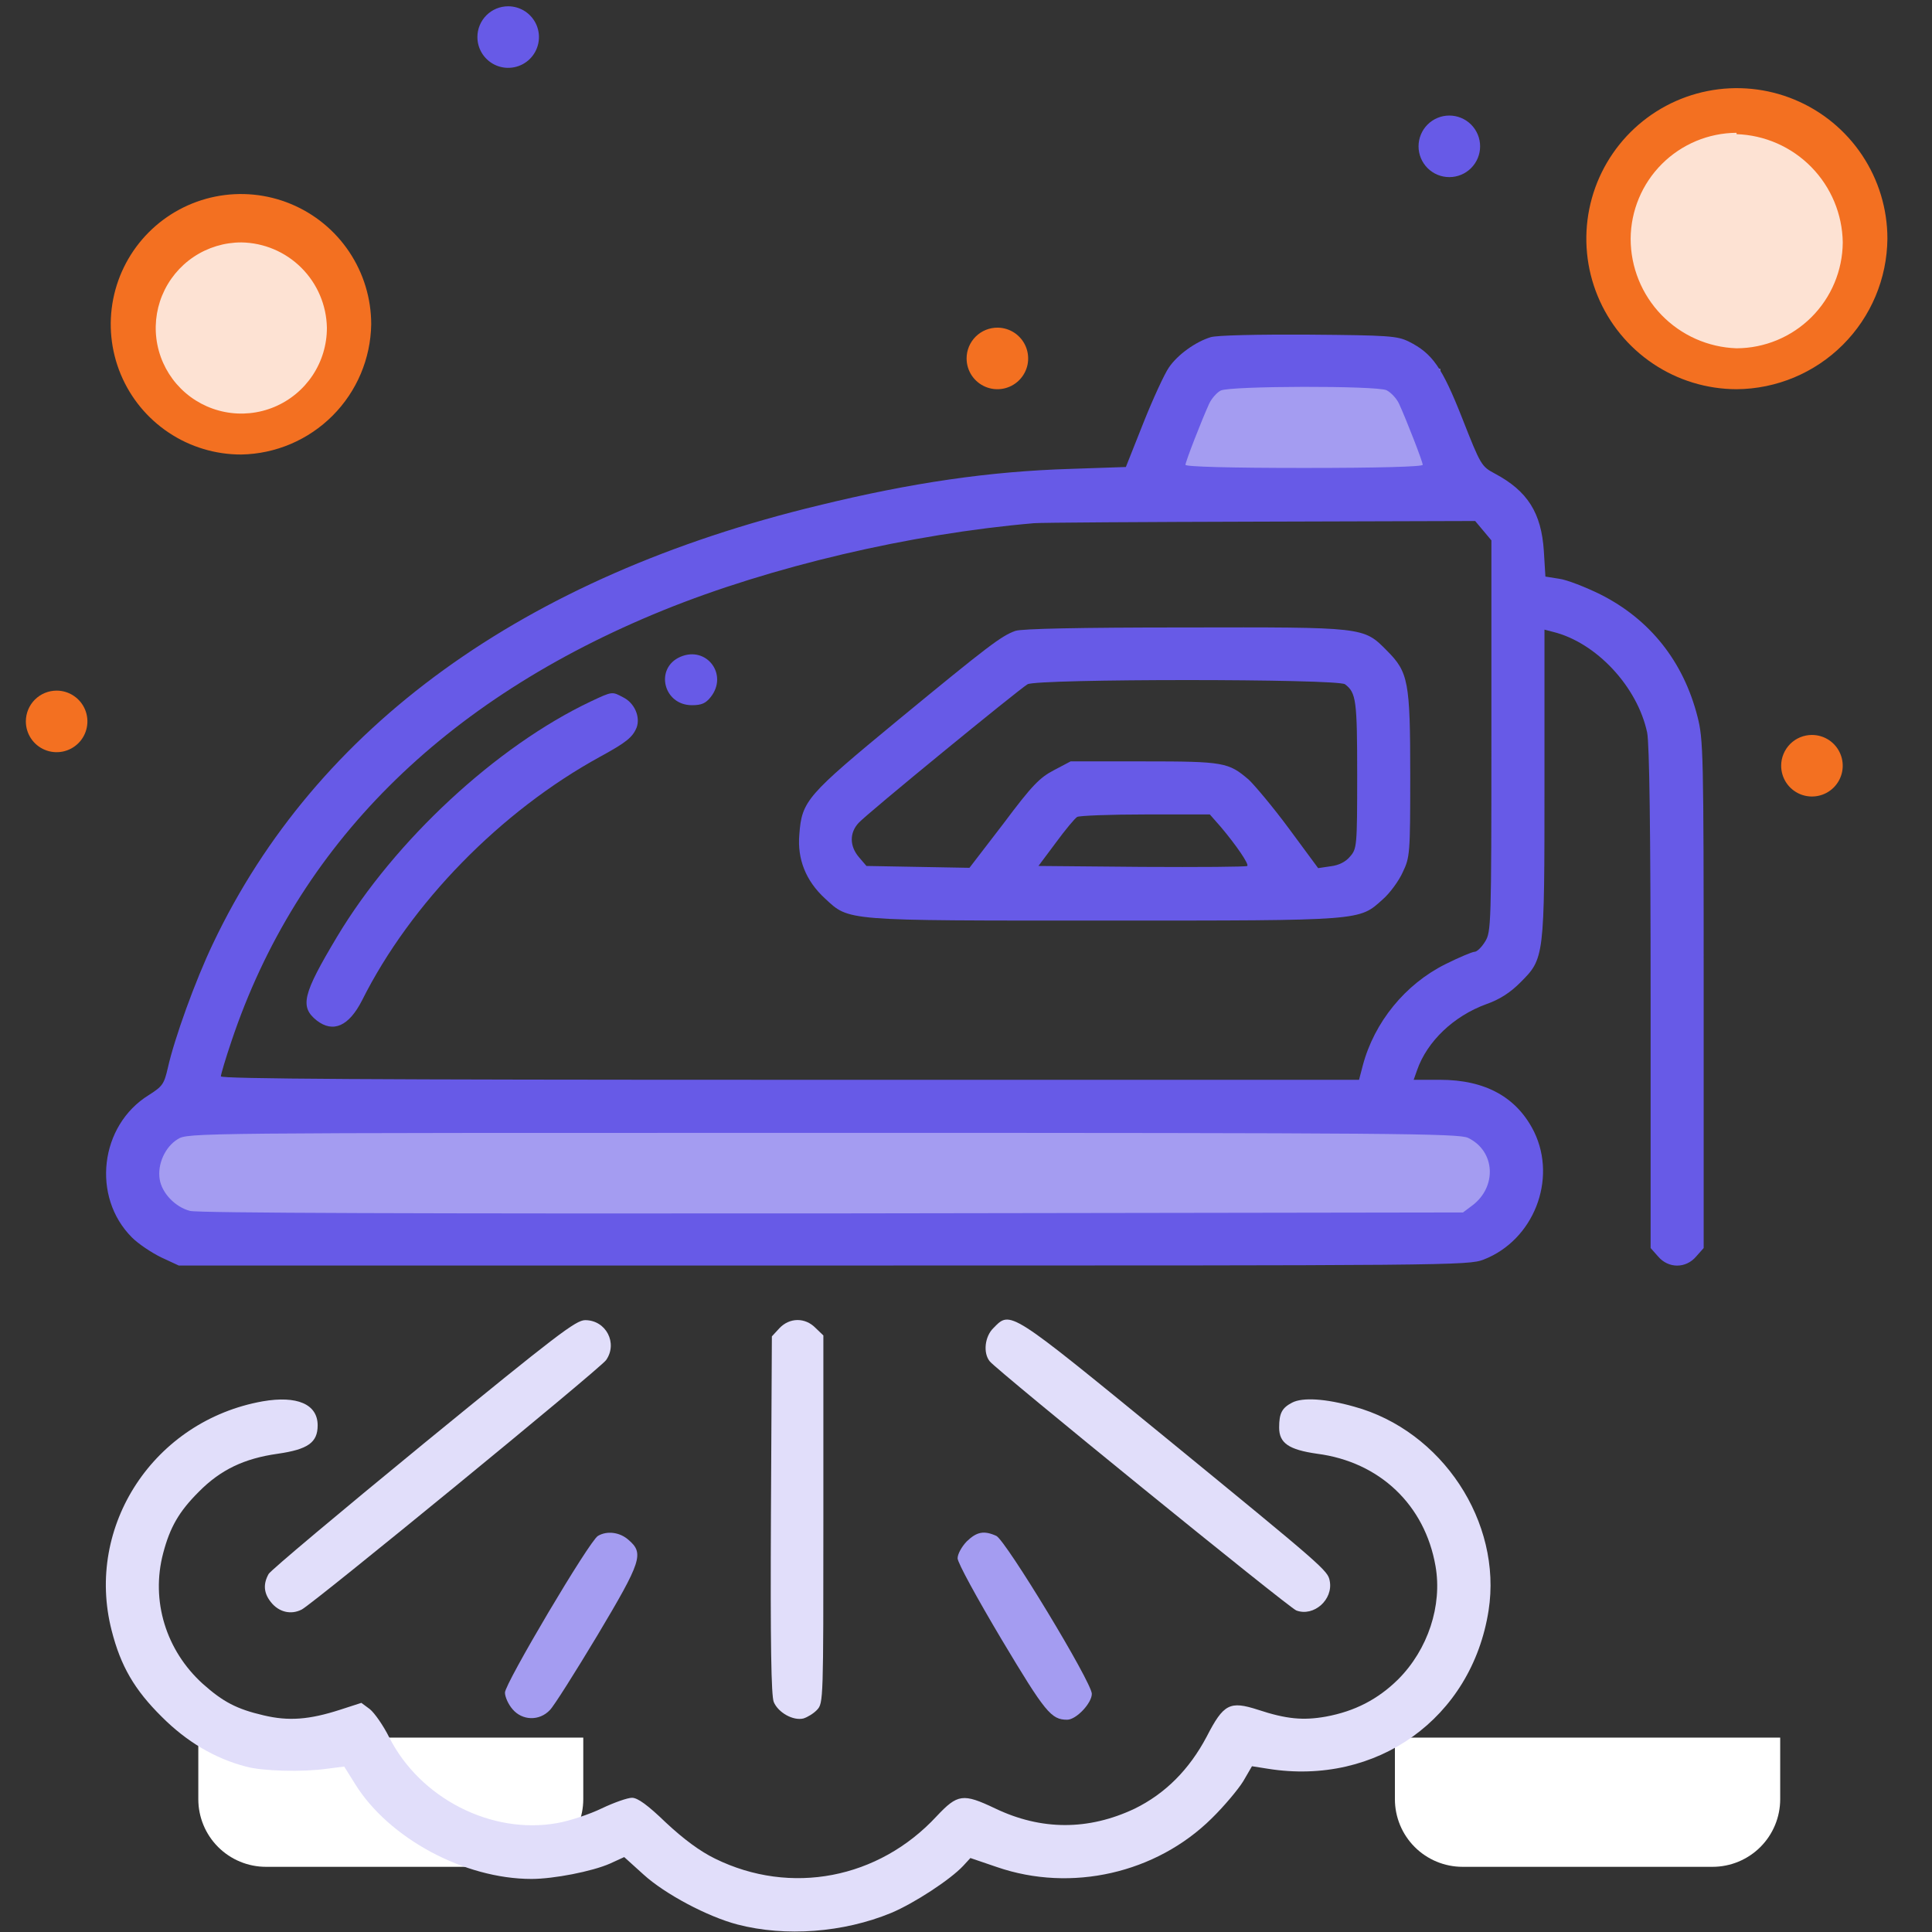 <svg width="110" height="110" viewBox="0 0 110 110" fill="none" xmlns="http://www.w3.org/2000/svg">
<rect x="0" y="0" width="110" height="110" fill="#333333" stroke="none"/>
<path d="M98.871 6.386C100.339 6.383 101.774 6.814 102.996 7.627C104.218 8.439 105.172 9.596 105.736 10.951C106.3 12.305 106.45 13.797 106.166 15.236C105.882 16.676 105.177 17.999 104.141 19.038C103.105 20.077 101.783 20.785 100.345 21.073C98.906 21.361 97.414 21.215 96.058 20.654C94.701 20.094 93.542 19.143 92.727 17.923C91.911 16.704 91.476 15.269 91.476 13.802C91.476 11.838 92.254 9.955 93.641 8.565C95.027 7.175 96.908 6.392 98.871 6.386Z" fill="#FDE2D3"/>
<path d="M13.738 12.434C14.935 12.434 16.105 12.789 17.1 13.455C18.095 14.12 18.87 15.066 19.327 16.172C19.784 17.278 19.903 18.495 19.668 19.669C19.433 20.842 18.855 21.92 18.008 22.765C17.16 23.61 16.08 24.184 14.906 24.416C13.732 24.647 12.515 24.524 11.41 24.064C10.306 23.603 9.362 22.825 8.7 21.828C8.038 20.831 7.686 19.66 7.69 18.462C7.655 17.66 7.787 16.858 8.078 16.109C8.37 15.361 8.814 14.681 9.383 14.113C9.953 13.546 10.634 13.104 11.384 12.815C12.133 12.525 12.935 12.396 13.738 12.434Z" fill="#FDE2D3"/>
<path d="M33.209 98.932V102.437C33.209 103.459 32.803 104.439 32.081 105.161C31.359 105.883 30.379 106.289 29.357 106.289H15.143C14.121 106.289 13.142 105.883 12.419 105.161C11.697 104.439 11.291 103.459 11.291 102.437V98.932H33.209Z" fill="white"/>
<path d="M101.357 98.932V102.437C101.357 103.459 100.952 104.439 100.229 105.161C99.507 105.883 98.527 106.289 97.505 106.289H83.272C82.25 106.289 81.271 105.883 80.548 105.161C79.826 104.439 79.42 103.459 79.42 102.437V98.932H101.357Z" fill="white"/>
<path d="M103.165 41.845C103.511 41.845 103.85 41.947 104.139 42.14C104.427 42.333 104.651 42.606 104.784 42.927C104.917 43.247 104.951 43.599 104.884 43.939C104.816 44.279 104.649 44.592 104.404 44.837C104.159 45.082 103.847 45.249 103.507 45.316C103.167 45.384 102.814 45.349 102.494 45.217C102.174 45.084 101.9 44.859 101.707 44.571C101.515 44.283 101.412 43.944 101.412 43.597C101.412 43.367 101.457 43.139 101.546 42.927C101.634 42.714 101.763 42.521 101.925 42.358C102.088 42.195 102.281 42.066 102.494 41.978C102.707 41.89 102.935 41.845 103.165 41.845Z" fill="#F37021"/>
<path d="M82.518 6.579C82.749 6.579 82.976 6.624 83.189 6.712C83.402 6.8 83.595 6.929 83.758 7.092C83.92 7.255 84.049 7.448 84.138 7.661C84.226 7.873 84.271 8.101 84.271 8.331C84.271 8.562 84.226 8.79 84.138 9.002C84.049 9.215 83.92 9.408 83.758 9.571C83.595 9.734 83.402 9.863 83.189 9.951C82.976 10.039 82.749 10.084 82.518 10.084C82.288 10.084 82.06 10.039 81.848 9.951C81.635 9.863 81.442 9.734 81.279 9.571C81.116 9.408 80.987 9.215 80.899 9.002C80.811 8.79 80.766 8.562 80.766 8.331C80.766 8.101 80.811 7.873 80.899 7.661C80.987 7.448 81.116 7.255 81.279 7.092C81.442 6.929 81.635 6.8 81.848 6.712C82.06 6.624 82.288 6.579 82.518 6.579Z" fill="#675AE7"/>
<path d="M56.806 18.655C57.152 18.659 57.489 18.765 57.775 18.96C58.06 19.155 58.282 19.43 58.411 19.75C58.541 20.071 58.573 20.423 58.504 20.761C58.434 21.1 58.265 21.411 58.019 21.654C57.773 21.897 57.461 22.062 57.122 22.128C56.782 22.194 56.431 22.158 56.112 22.025C55.793 21.892 55.52 21.667 55.328 21.38C55.136 21.092 55.034 20.754 55.034 20.408C55.034 20.176 55.08 19.947 55.169 19.733C55.259 19.519 55.389 19.325 55.554 19.162C55.719 18.999 55.915 18.87 56.129 18.783C56.344 18.696 56.574 18.653 56.806 18.655Z" fill="#F37021"/>
<path d="M28.933 0.358C29.28 0.358 29.619 0.461 29.907 0.653C30.195 0.846 30.42 1.12 30.553 1.44C30.685 1.76 30.72 2.112 30.652 2.452C30.585 2.792 30.418 3.105 30.173 3.35C29.928 3.595 29.615 3.762 29.275 3.829C28.935 3.897 28.583 3.862 28.263 3.73C27.942 3.597 27.669 3.372 27.476 3.084C27.284 2.796 27.181 2.457 27.181 2.11C27.181 1.646 27.365 1.2 27.694 0.871C28.023 0.542 28.468 0.358 28.933 0.358Z" fill="#675AE7"/>
<path d="M3.224 39.321C3.571 39.321 3.91 39.424 4.198 39.617C4.486 39.809 4.711 40.083 4.844 40.403C4.976 40.723 5.011 41.076 4.943 41.416C4.876 41.756 4.709 42.068 4.464 42.313C4.219 42.558 3.906 42.725 3.566 42.793C3.226 42.86 2.874 42.826 2.554 42.693C2.233 42.56 1.96 42.336 1.767 42.048C1.574 41.759 1.472 41.42 1.472 41.074C1.472 40.609 1.656 40.163 1.985 39.834C2.314 39.506 2.759 39.321 3.224 39.321Z" fill="#F37021"/>
<path d="M98.871 22.16C97.177 22.156 95.521 21.651 94.115 20.706C92.708 19.762 91.612 18.422 90.966 16.856C90.32 15.29 90.153 13.567 90.486 11.905C90.819 10.244 91.637 8.719 92.837 7.522C94.036 6.325 95.563 5.511 97.225 5.182C98.887 4.853 100.61 5.024 102.175 5.673C103.739 6.322 105.077 7.421 106.018 8.83C106.959 10.239 107.461 11.895 107.461 13.589C107.441 15.86 106.529 18.031 104.922 19.634C103.314 21.238 101.141 22.145 98.871 22.16ZM98.871 7.561C97.275 7.571 95.748 8.209 94.619 9.338C93.491 10.466 92.853 11.994 92.842 13.589C92.841 15.208 93.47 16.764 94.595 17.929C95.719 19.093 97.253 19.775 98.871 19.83C100.47 19.825 102.002 19.189 103.135 18.06C104.267 16.931 104.909 15.4 104.919 13.801C104.895 12.194 104.254 10.657 103.128 9.51C102.002 8.362 100.478 7.692 98.871 7.638V7.561Z" fill="#F37021"/>
<path d="M13.739 25.878C12.272 25.882 10.836 25.45 9.614 24.637C8.392 23.825 7.439 22.668 6.875 21.314C6.311 19.959 6.161 18.468 6.445 17.028C6.729 15.588 7.434 14.265 8.47 13.226C9.506 12.187 10.827 11.479 12.266 11.191C13.705 10.904 15.197 11.049 16.553 11.61C17.909 12.171 19.069 13.121 19.884 14.341C20.7 15.561 21.135 16.995 21.135 18.462C21.105 20.417 20.317 22.283 18.937 23.666C17.557 25.05 15.693 25.843 13.739 25.878ZM13.739 13.802C12.775 13.802 11.832 14.088 11.03 14.624C10.228 15.16 9.604 15.923 9.235 16.814C8.867 17.706 8.772 18.686 8.961 19.632C9.151 20.578 9.617 21.446 10.3 22.127C10.984 22.808 11.854 23.27 12.8 23.456C13.747 23.642 14.727 23.543 15.617 23.171C16.507 22.799 17.267 22.171 17.8 21.368C18.333 20.564 18.616 19.62 18.612 18.655C18.587 17.372 18.065 16.149 17.156 15.244C16.247 14.338 15.022 13.821 13.739 13.802Z" fill="#F37021"/>
<g clip-path="url(#clip0_12397_35483)">
<rect x="9" y="63" width="76" height="7" fill="#A49CF1"/>
<rect x="67" y="21" width="15" height="7" fill="#A49CF1"/>
<path d="M68.936 19.196C68.065 19.462 67.052 20.191 66.554 20.92C66.305 21.275 65.648 22.697 65.097 24.083L64.102 26.589L60.956 26.696C56.317 26.838 51.927 27.478 46.612 28.776C29.799 32.828 17.997 41.377 12.132 53.712C11.119 55.827 9.928 59.133 9.555 60.803C9.342 61.727 9.253 61.852 8.471 62.349C5.68 64.073 5.2 68.144 7.511 70.454C7.884 70.827 8.631 71.325 9.182 71.592L10.177 72.054H46.879C82.621 72.054 83.599 72.054 84.47 71.716C87.314 70.614 88.665 67.166 87.349 64.447C86.372 62.474 84.577 61.479 81.982 61.479H80.489L80.684 60.928C81.253 59.292 82.764 57.853 84.612 57.177C85.376 56.911 85.981 56.52 86.549 55.951C87.936 54.565 87.936 54.583 87.936 44.541V35.849L88.416 35.974C90.886 36.578 93.232 39.102 93.783 41.715C93.908 42.354 93.979 47.153 93.979 56.858V71.058L94.405 71.538C94.992 72.231 95.987 72.231 96.574 71.538L97 71.058V56.609C97 42.816 96.982 42.105 96.645 40.79C95.845 37.662 93.943 35.263 91.117 33.841C90.246 33.414 89.198 33.005 88.771 32.952L87.989 32.828L87.9 31.37C87.758 29.202 86.976 27.958 85.11 26.963C84.346 26.554 84.31 26.5 83.261 23.834C82.106 20.902 81.555 20.12 80.204 19.444C79.547 19.125 79.067 19.089 74.517 19.053C71.62 19.036 69.291 19.089 68.936 19.196ZM78.942 22.217C79.191 22.341 79.511 22.679 79.653 22.981C80.062 23.87 81.004 26.287 81.004 26.465C81.004 26.572 78.516 26.643 74.25 26.643C69.985 26.643 67.496 26.572 67.496 26.465C67.496 26.287 68.438 23.87 68.847 22.981C68.989 22.679 69.291 22.341 69.505 22.235C70.056 21.968 78.356 21.951 78.942 22.217ZM84.452 30.215L84.914 30.766V41.892C84.914 52.681 84.897 53.054 84.559 53.605C84.363 53.925 84.097 54.191 83.954 54.191C83.83 54.191 83.066 54.511 82.284 54.902C80.009 56.04 78.249 58.191 77.592 60.661L77.378 61.479H44.977C21.125 61.479 12.576 61.425 12.576 61.283C12.576 61.176 12.843 60.27 13.181 59.275C16.913 48.148 25.213 39.848 37.761 34.747C43.893 32.259 51.82 30.393 58.876 29.788C59.267 29.753 65.079 29.718 71.797 29.7L83.99 29.664L84.452 30.215ZM83.581 64.784C85.145 65.531 85.252 67.593 83.794 68.659L83.297 69.032L47.377 69.086C24.005 69.103 11.243 69.068 10.817 68.943C9.981 68.73 9.217 67.93 9.093 67.148C8.951 66.295 9.395 65.3 10.124 64.856C10.71 64.5 10.923 64.5 46.844 64.5C79.476 64.5 83.048 64.536 83.581 64.784Z" fill="#675AE7"/>
<path d="M57.81 35.92C57.01 36.205 56.264 36.774 51.145 40.986C45.937 45.287 45.653 45.589 45.511 47.509C45.386 48.913 45.884 50.157 46.968 51.152C48.372 52.45 47.964 52.414 62.876 52.414C77.699 52.414 77.361 52.432 78.729 51.206C79.138 50.85 79.654 50.139 79.867 49.659C80.276 48.806 80.293 48.611 80.293 44.132C80.293 38.8 80.187 38.267 78.96 37.04C77.627 35.689 77.699 35.707 67.425 35.725C61.471 35.725 58.166 35.796 57.81 35.92ZM76.579 38.96C77.219 39.44 77.272 39.884 77.272 44.132C77.272 48.202 77.254 48.326 76.863 48.771C76.614 49.073 76.223 49.268 75.761 49.322L75.05 49.428L73.397 47.189C72.491 45.962 71.442 44.718 71.105 44.398C69.949 43.403 69.683 43.35 65.115 43.35H60.956L60.014 43.847C59.196 44.274 58.77 44.7 57.135 46.887L55.197 49.41L52.265 49.357L49.332 49.304L48.906 48.806C48.372 48.184 48.355 47.42 48.888 46.851C49.35 46.336 57.97 39.28 58.503 38.96C59.036 38.64 76.17 38.64 76.579 38.96ZM69.523 47.1C70.376 48.113 71.122 49.197 71.016 49.304C70.962 49.357 68.279 49.375 65.026 49.357L59.125 49.304L60.121 47.971C60.654 47.242 61.205 46.584 61.329 46.513C61.436 46.442 63.196 46.371 65.222 46.371H68.883L69.523 47.1Z" fill="#675AE7"/>
<path d="M38.739 37.396C37.264 38.035 37.762 40.151 39.397 40.151C39.948 40.151 40.179 40.044 40.464 39.688C41.477 38.409 40.232 36.756 38.739 37.396Z" fill="#675AE7"/>
<path d="M33.638 39.937C28.27 42.479 22.476 47.846 19.188 53.339C17.233 56.609 17.055 57.32 18.033 58.102C18.975 58.83 19.864 58.422 20.61 56.964C23.383 51.419 28.519 46.176 34.171 43.083C35.664 42.266 36.02 41.981 36.251 41.413C36.464 40.808 36.126 40.026 35.486 39.706C34.847 39.368 34.882 39.351 33.638 39.937Z" fill="#675AE7"/>
<path d="M24.111 82.202C19.383 86.077 15.42 89.401 15.295 89.614C14.976 90.183 15.011 90.698 15.42 91.213C15.864 91.782 16.557 91.96 17.179 91.64C17.837 91.302 34.153 77.937 34.508 77.439C35.184 76.479 34.508 75.164 33.318 75.164C32.785 75.164 31.7 75.999 24.111 82.202Z" fill="#E1DEFA"/>
<path d="M44.373 75.626L43.947 76.088L43.894 86.237C43.858 93.666 43.911 96.528 44.053 96.901C44.302 97.505 45.155 97.985 45.742 97.843C45.973 97.772 46.328 97.559 46.524 97.346C46.879 96.972 46.879 96.759 46.879 86.504V76.035L46.435 75.609C45.849 75.004 44.96 75.004 44.373 75.626Z" fill="#E1DEFA"/>
<path d="M56.566 75.609C56.068 76.088 55.962 77.03 56.353 77.51C56.761 78.026 73.379 91.534 73.806 91.693C74.801 92.067 75.921 91.071 75.708 90.005C75.601 89.418 75.37 89.223 66.359 81.847C57.419 74.542 57.543 74.613 56.566 75.609Z" fill="#E1DEFA"/>
<path d="M14.958 79.785C8.773 80.887 4.827 86.877 6.356 92.831C6.871 94.857 7.653 96.208 9.217 97.754C10.621 99.158 12.221 100.118 13.998 100.58C14.94 100.847 17.251 100.9 18.619 100.705L19.597 100.58L20.219 101.575C22.139 104.668 26.44 106.979 30.261 106.979C31.523 106.979 33.709 106.552 34.722 106.108L35.54 105.734L36.642 106.73C37.85 107.832 40.285 109.129 41.992 109.574C44.729 110.284 48.017 110.036 50.736 108.916C52.051 108.365 54.113 107.014 54.842 106.232L55.251 105.788L56.761 106.303C60.991 107.761 65.826 106.659 68.99 103.531C69.7 102.837 70.5 101.878 70.785 101.416L71.282 100.562L72.189 100.705C78.392 101.7 83.795 97.825 84.754 91.694C85.537 86.664 82.106 81.456 77.094 80.087C75.459 79.625 74.162 79.554 73.575 79.856C72.989 80.159 72.829 80.461 72.829 81.278C72.829 82.167 73.379 82.54 74.997 82.771C78.552 83.233 81.129 85.686 81.733 89.17C82.124 91.409 81.306 93.915 79.6 95.621C78.445 96.759 77.13 97.434 75.495 97.736C74.197 97.968 73.237 97.879 71.62 97.345C70.02 96.83 69.665 97.008 68.705 98.874C67.71 100.758 66.341 102.126 64.599 102.98C61.969 104.224 59.285 104.224 56.655 102.962C54.824 102.091 54.522 102.144 53.331 103.406C50.025 106.979 45.013 107.938 40.712 105.823C39.841 105.397 38.935 104.721 37.922 103.779C36.873 102.766 36.304 102.358 35.984 102.358C35.735 102.358 34.971 102.624 34.26 102.962C33.567 103.3 32.429 103.673 31.736 103.797C27.986 104.473 23.916 102.393 22.156 98.909C21.819 98.234 21.321 97.523 21.055 97.31L20.575 96.954L19.366 97.345C17.606 97.914 16.433 98.003 15.011 97.665C13.483 97.31 12.701 96.901 11.546 95.87C9.448 93.969 8.578 91.142 9.288 88.441C9.679 86.948 10.195 86.059 11.315 84.94C12.559 83.678 13.91 83.038 15.811 82.771C17.535 82.522 18.086 82.131 18.086 81.154C18.086 79.945 16.913 79.448 14.958 79.785Z" fill="#E1DEFA"/>
<path d="M34.047 87.446C33.567 87.712 28.75 95.852 28.75 96.368C28.75 96.617 28.945 97.043 29.177 97.31C29.727 97.967 30.705 98.003 31.309 97.363C31.54 97.132 32.749 95.213 34.011 93.115C36.535 88.885 36.677 88.441 35.788 87.677C35.291 87.232 34.562 87.143 34.047 87.446Z" fill="#A49CF1"/>
<path d="M55.037 87.766C54.752 88.068 54.522 88.477 54.522 88.725C54.522 88.974 55.623 90.983 57.028 93.346C59.516 97.505 59.853 97.914 60.76 97.914C61.275 97.914 62.164 96.972 62.164 96.439C62.164 95.781 57.259 87.695 56.725 87.446C56.014 87.126 55.606 87.215 55.037 87.766Z" fill="#A49CF1"/>
</g>
<defs>
<clipPath id="clip0_12397_35483">
<rect width="91" height="91" fill="white" transform="translate(6 19)"/>
</clipPath>
</defs>
</svg>
